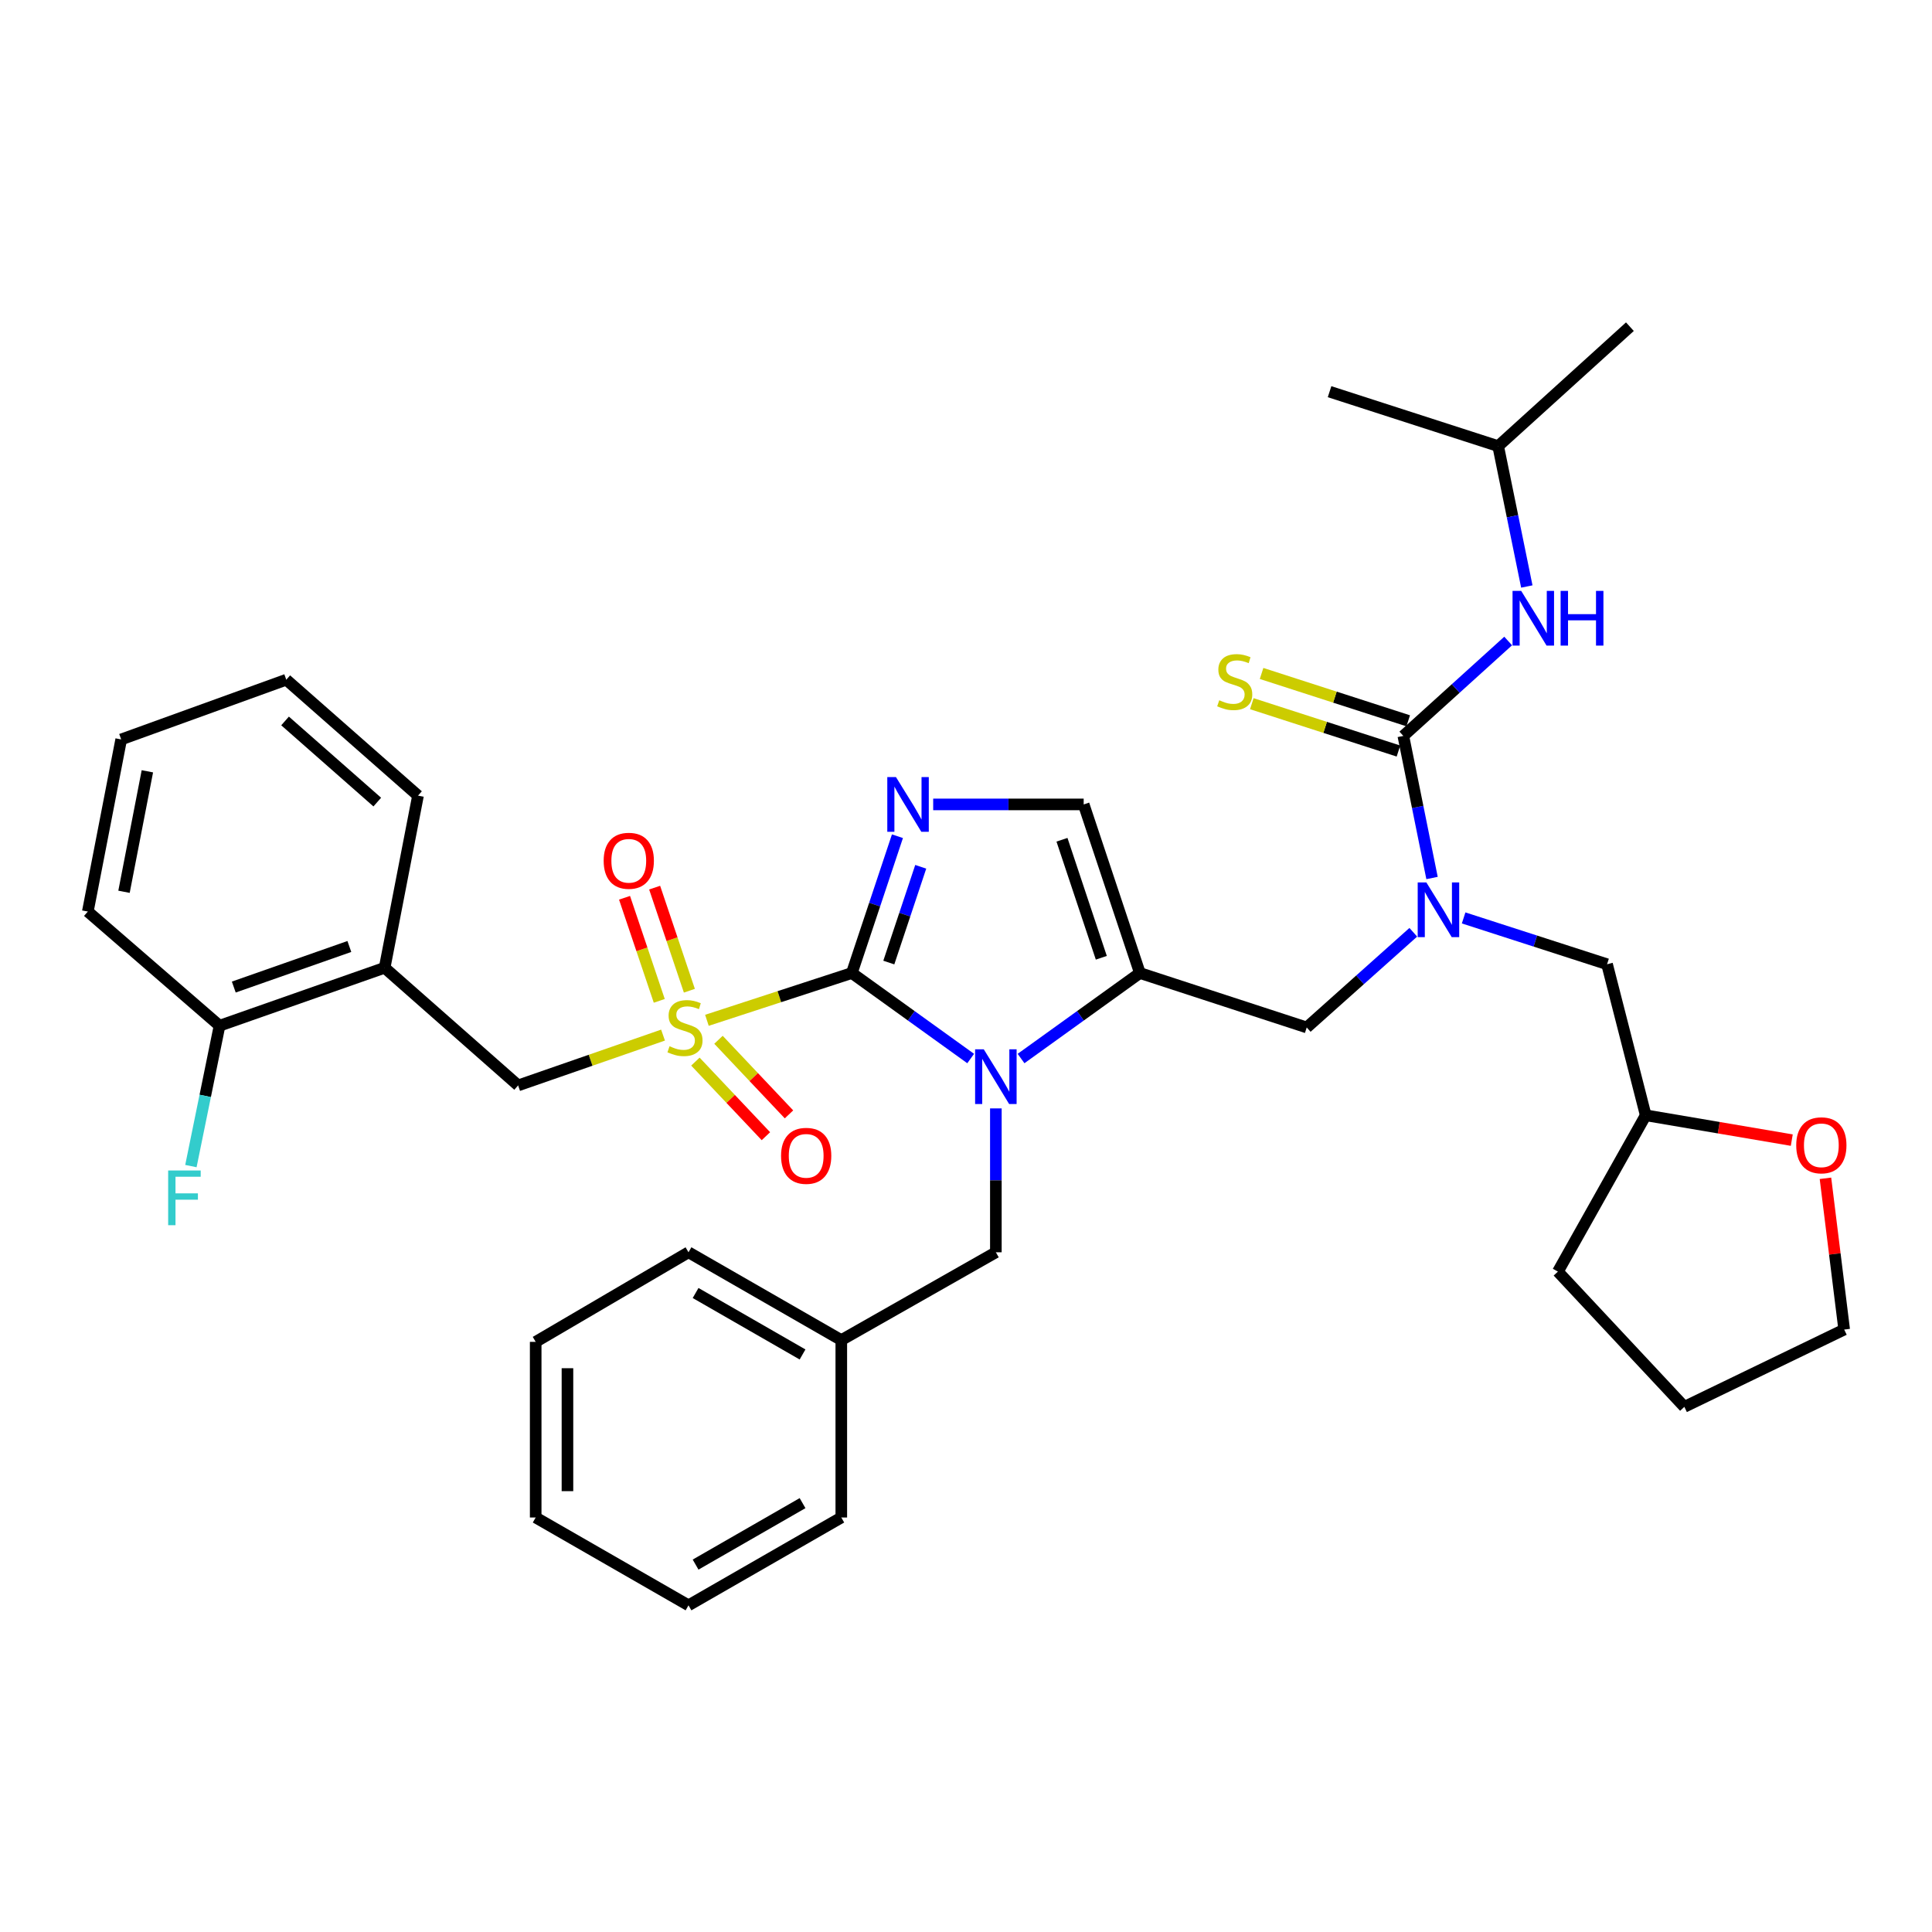 <?xml version='1.0' encoding='iso-8859-1'?>
<svg version='1.1' baseProfile='full'
              xmlns='http://www.w3.org/2000/svg'
                      xmlns:rdkit='http://www.rdkit.org/xml'
                      xmlns:xlink='http://www.w3.org/1999/xlink'
                  xml:space='preserve'
width='1000px' height='1000px' viewBox='0 0 1000 1000'>
<!-- END OF HEADER -->
<rect style='opacity:1.0;fill:#FFFFFF;stroke:none' width='1000' height='1000' x='0' y='0'> </rect>
<path class='bond-0' d='M 731.516,482.543 L 703.939,507.179' style='fill:none;fill-rule:evenodd;stroke:#0000FF;stroke-width:6px;stroke-linecap:butt;stroke-linejoin:miter;stroke-opacity:1' />
<path class='bond-0' d='M 703.939,507.179 L 676.361,531.816' style='fill:none;fill-rule:evenodd;stroke:#000000;stroke-width:6px;stroke-linecap:butt;stroke-linejoin:miter;stroke-opacity:1' />
<path class='bond-1' d='M 741.218,454.451 L 733.791,417.682' style='fill:none;fill-rule:evenodd;stroke:#0000FF;stroke-width:6px;stroke-linecap:butt;stroke-linejoin:miter;stroke-opacity:1' />
<path class='bond-1' d='M 733.791,417.682 L 726.364,380.913' style='fill:none;fill-rule:evenodd;stroke:#000000;stroke-width:6px;stroke-linecap:butt;stroke-linejoin:miter;stroke-opacity:1' />
<path class='bond-2' d='M 757.574,475.115 L 794.694,487.101' style='fill:none;fill-rule:evenodd;stroke:#0000FF;stroke-width:6px;stroke-linecap:butt;stroke-linejoin:miter;stroke-opacity:1' />
<path class='bond-2' d='M 794.694,487.101 L 831.813,499.087' style='fill:none;fill-rule:evenodd;stroke:#000000;stroke-width:6px;stroke-linecap:butt;stroke-linejoin:miter;stroke-opacity:1' />
<path class='bond-3' d='M 775.453,230.914 L 688.181,202.734' style='fill:none;fill-rule:evenodd;stroke:#000000;stroke-width:6px;stroke-linecap:butt;stroke-linejoin:miter;stroke-opacity:1' />
<path class='bond-4' d='M 775.453,230.914 L 843.633,169.091' style='fill:none;fill-rule:evenodd;stroke:#000000;stroke-width:6px;stroke-linecap:butt;stroke-linejoin:miter;stroke-opacity:1' />
<path class='bond-5' d='M 775.453,230.914 L 782.865,267.242' style='fill:none;fill-rule:evenodd;stroke:#000000;stroke-width:6px;stroke-linecap:butt;stroke-linejoin:miter;stroke-opacity:1' />
<path class='bond-5' d='M 782.865,267.242 L 790.278,303.57' style='fill:none;fill-rule:evenodd;stroke:#0000FF;stroke-width:6px;stroke-linecap:butt;stroke-linejoin:miter;stroke-opacity:1' />
<path class='bond-6' d='M 726.364,380.913 L 753.493,356.347' style='fill:none;fill-rule:evenodd;stroke:#000000;stroke-width:6px;stroke-linecap:butt;stroke-linejoin:miter;stroke-opacity:1' />
<path class='bond-6' d='M 753.493,356.347 L 780.622,331.782' style='fill:none;fill-rule:evenodd;stroke:#0000FF;stroke-width:6px;stroke-linecap:butt;stroke-linejoin:miter;stroke-opacity:1' />
<path class='bond-7' d='M 728.89,373.089 L 690.941,360.835' style='fill:none;fill-rule:evenodd;stroke:#000000;stroke-width:6px;stroke-linecap:butt;stroke-linejoin:miter;stroke-opacity:1' />
<path class='bond-7' d='M 690.941,360.835 L 652.991,348.581' style='fill:none;fill-rule:evenodd;stroke:#CCCC00;stroke-width:6px;stroke-linecap:butt;stroke-linejoin:miter;stroke-opacity:1' />
<path class='bond-7' d='M 723.838,388.736 L 685.888,376.482' style='fill:none;fill-rule:evenodd;stroke:#000000;stroke-width:6px;stroke-linecap:butt;stroke-linejoin:miter;stroke-opacity:1' />
<path class='bond-7' d='M 685.888,376.482 L 647.939,364.228' style='fill:none;fill-rule:evenodd;stroke:#CCCC00;stroke-width:6px;stroke-linecap:butt;stroke-linejoin:miter;stroke-opacity:1' />
<path class='bond-8' d='M 927.42,590.123 L 889.619,583.696' style='fill:none;fill-rule:evenodd;stroke:#FF0000;stroke-width:6px;stroke-linecap:butt;stroke-linejoin:miter;stroke-opacity:1' />
<path class='bond-8' d='M 889.619,583.696 L 851.818,577.269' style='fill:none;fill-rule:evenodd;stroke:#000000;stroke-width:6px;stroke-linecap:butt;stroke-linejoin:miter;stroke-opacity:1' />
<path class='bond-9' d='M 944.851,609.89 L 949.698,649.036' style='fill:none;fill-rule:evenodd;stroke:#FF0000;stroke-width:6px;stroke-linecap:butt;stroke-linejoin:miter;stroke-opacity:1' />
<path class='bond-9' d='M 949.698,649.036 L 954.545,688.181' style='fill:none;fill-rule:evenodd;stroke:#000000;stroke-width:6px;stroke-linecap:butt;stroke-linejoin:miter;stroke-opacity:1' />
<path class='bond-10' d='M 851.818,577.269 L 831.813,499.087' style='fill:none;fill-rule:evenodd;stroke:#000000;stroke-width:6px;stroke-linecap:butt;stroke-linejoin:miter;stroke-opacity:1' />
<path class='bond-11' d='M 851.818,577.269 L 806.364,658.183' style='fill:none;fill-rule:evenodd;stroke:#000000;stroke-width:6px;stroke-linecap:butt;stroke-linejoin:miter;stroke-opacity:1' />
<path class='bond-12' d='M 365.901,528.112 L 403.405,515.874' style='fill:none;fill-rule:evenodd;stroke:#CCCC00;stroke-width:6px;stroke-linecap:butt;stroke-linejoin:miter;stroke-opacity:1' />
<path class='bond-12' d='M 403.405,515.874 L 440.908,503.636' style='fill:none;fill-rule:evenodd;stroke:#000000;stroke-width:6px;stroke-linecap:butt;stroke-linejoin:miter;stroke-opacity:1' />
<path class='bond-13' d='M 343.184,535.763 L 305.684,548.789' style='fill:none;fill-rule:evenodd;stroke:#CCCC00;stroke-width:6px;stroke-linecap:butt;stroke-linejoin:miter;stroke-opacity:1' />
<path class='bond-13' d='M 305.684,548.789 L 268.183,561.814' style='fill:none;fill-rule:evenodd;stroke:#000000;stroke-width:6px;stroke-linecap:butt;stroke-linejoin:miter;stroke-opacity:1' />
<path class='bond-14' d='M 356.817,512.793 L 347.829,486.116' style='fill:none;fill-rule:evenodd;stroke:#CCCC00;stroke-width:6px;stroke-linecap:butt;stroke-linejoin:miter;stroke-opacity:1' />
<path class='bond-14' d='M 347.829,486.116 L 338.842,459.438' style='fill:none;fill-rule:evenodd;stroke:#FF0000;stroke-width:6px;stroke-linecap:butt;stroke-linejoin:miter;stroke-opacity:1' />
<path class='bond-14' d='M 341.235,518.042 L 332.247,491.365' style='fill:none;fill-rule:evenodd;stroke:#CCCC00;stroke-width:6px;stroke-linecap:butt;stroke-linejoin:miter;stroke-opacity:1' />
<path class='bond-14' d='M 332.247,491.365 L 323.26,464.688' style='fill:none;fill-rule:evenodd;stroke:#FF0000;stroke-width:6px;stroke-linecap:butt;stroke-linejoin:miter;stroke-opacity:1' />
<path class='bond-15' d='M 359.939,549.484 L 378.186,568.789' style='fill:none;fill-rule:evenodd;stroke:#CCCC00;stroke-width:6px;stroke-linecap:butt;stroke-linejoin:miter;stroke-opacity:1' />
<path class='bond-15' d='M 378.186,568.789 L 396.433,588.094' style='fill:none;fill-rule:evenodd;stroke:#FF0000;stroke-width:6px;stroke-linecap:butt;stroke-linejoin:miter;stroke-opacity:1' />
<path class='bond-15' d='M 371.888,538.19 L 390.135,557.495' style='fill:none;fill-rule:evenodd;stroke:#CCCC00;stroke-width:6px;stroke-linecap:butt;stroke-linejoin:miter;stroke-opacity:1' />
<path class='bond-15' d='M 390.135,557.495 L 408.383,576.8' style='fill:none;fill-rule:evenodd;stroke:#FF0000;stroke-width:6px;stroke-linecap:butt;stroke-linejoin:miter;stroke-opacity:1' />
<path class='bond-16' d='M 268.183,561.814 L 199.089,500.913' style='fill:none;fill-rule:evenodd;stroke:#000000;stroke-width:6px;stroke-linecap:butt;stroke-linejoin:miter;stroke-opacity:1' />
<path class='bond-17' d='M 199.089,500.913 L 113.635,530.911' style='fill:none;fill-rule:evenodd;stroke:#000000;stroke-width:6px;stroke-linecap:butt;stroke-linejoin:miter;stroke-opacity:1' />
<path class='bond-17' d='M 180.825,489.899 L 121.007,510.898' style='fill:none;fill-rule:evenodd;stroke:#000000;stroke-width:6px;stroke-linecap:butt;stroke-linejoin:miter;stroke-opacity:1' />
<path class='bond-18' d='M 199.089,500.913 L 216.362,411.815' style='fill:none;fill-rule:evenodd;stroke:#000000;stroke-width:6px;stroke-linecap:butt;stroke-linejoin:miter;stroke-opacity:1' />
<path class='bond-19' d='M 113.635,530.911 L 106.223,567.24' style='fill:none;fill-rule:evenodd;stroke:#000000;stroke-width:6px;stroke-linecap:butt;stroke-linejoin:miter;stroke-opacity:1' />
<path class='bond-19' d='M 106.223,567.24 L 98.81,603.568' style='fill:none;fill-rule:evenodd;stroke:#33CCCC;stroke-width:6px;stroke-linecap:butt;stroke-linejoin:miter;stroke-opacity:1' />
<path class='bond-20' d='M 113.635,530.911 L 45.455,471.82' style='fill:none;fill-rule:evenodd;stroke:#000000;stroke-width:6px;stroke-linecap:butt;stroke-linejoin:miter;stroke-opacity:1' />
<path class='bond-21' d='M 528.492,547.894 L 559.247,525.765' style='fill:none;fill-rule:evenodd;stroke:#0000FF;stroke-width:6px;stroke-linecap:butt;stroke-linejoin:miter;stroke-opacity:1' />
<path class='bond-21' d='M 559.247,525.765 L 590.003,503.636' style='fill:none;fill-rule:evenodd;stroke:#000000;stroke-width:6px;stroke-linecap:butt;stroke-linejoin:miter;stroke-opacity:1' />
<path class='bond-22' d='M 502.42,547.894 L 471.664,525.765' style='fill:none;fill-rule:evenodd;stroke:#0000FF;stroke-width:6px;stroke-linecap:butt;stroke-linejoin:miter;stroke-opacity:1' />
<path class='bond-22' d='M 471.664,525.765 L 440.908,503.636' style='fill:none;fill-rule:evenodd;stroke:#000000;stroke-width:6px;stroke-linecap:butt;stroke-linejoin:miter;stroke-opacity:1' />
<path class='bond-23' d='M 515.456,573.706 L 515.456,610.944' style='fill:none;fill-rule:evenodd;stroke:#0000FF;stroke-width:6px;stroke-linecap:butt;stroke-linejoin:miter;stroke-opacity:1' />
<path class='bond-23' d='M 515.456,610.944 L 515.456,648.181' style='fill:none;fill-rule:evenodd;stroke:#000000;stroke-width:6px;stroke-linecap:butt;stroke-linejoin:miter;stroke-opacity:1' />
<path class='bond-24' d='M 590.003,503.636 L 560.909,416.364' style='fill:none;fill-rule:evenodd;stroke:#000000;stroke-width:6px;stroke-linecap:butt;stroke-linejoin:miter;stroke-opacity:1' />
<path class='bond-24' d='M 570.041,495.745 L 549.675,434.655' style='fill:none;fill-rule:evenodd;stroke:#000000;stroke-width:6px;stroke-linecap:butt;stroke-linejoin:miter;stroke-opacity:1' />
<path class='bond-25' d='M 590.003,503.636 L 676.361,531.816' style='fill:none;fill-rule:evenodd;stroke:#000000;stroke-width:6px;stroke-linecap:butt;stroke-linejoin:miter;stroke-opacity:1' />
<path class='bond-26' d='M 560.909,416.364 L 521.962,416.364' style='fill:none;fill-rule:evenodd;stroke:#000000;stroke-width:6px;stroke-linecap:butt;stroke-linejoin:miter;stroke-opacity:1' />
<path class='bond-26' d='M 521.962,416.364 L 483.015,416.364' style='fill:none;fill-rule:evenodd;stroke:#0000FF;stroke-width:6px;stroke-linecap:butt;stroke-linejoin:miter;stroke-opacity:1' />
<path class='bond-27' d='M 464.515,432.824 L 452.712,468.23' style='fill:none;fill-rule:evenodd;stroke:#0000FF;stroke-width:6px;stroke-linecap:butt;stroke-linejoin:miter;stroke-opacity:1' />
<path class='bond-27' d='M 452.712,468.23 L 440.908,503.636' style='fill:none;fill-rule:evenodd;stroke:#000000;stroke-width:6px;stroke-linecap:butt;stroke-linejoin:miter;stroke-opacity:1' />
<path class='bond-27' d='M 476.572,448.645 L 468.31,473.43' style='fill:none;fill-rule:evenodd;stroke:#0000FF;stroke-width:6px;stroke-linecap:butt;stroke-linejoin:miter;stroke-opacity:1' />
<path class='bond-27' d='M 468.31,473.43 L 460.048,498.214' style='fill:none;fill-rule:evenodd;stroke:#000000;stroke-width:6px;stroke-linecap:butt;stroke-linejoin:miter;stroke-opacity:1' />
<path class='bond-28' d='M 435.455,693.635 L 515.456,648.181' style='fill:none;fill-rule:evenodd;stroke:#000000;stroke-width:6px;stroke-linecap:butt;stroke-linejoin:miter;stroke-opacity:1' />
<path class='bond-29' d='M 435.455,693.635 L 356.368,648.181' style='fill:none;fill-rule:evenodd;stroke:#000000;stroke-width:6px;stroke-linecap:butt;stroke-linejoin:miter;stroke-opacity:1' />
<path class='bond-29' d='M 415.399,701.072 L 360.038,669.255' style='fill:none;fill-rule:evenodd;stroke:#000000;stroke-width:6px;stroke-linecap:butt;stroke-linejoin:miter;stroke-opacity:1' />
<path class='bond-30' d='M 435.455,693.635 L 435.455,785.455' style='fill:none;fill-rule:evenodd;stroke:#000000;stroke-width:6px;stroke-linecap:butt;stroke-linejoin:miter;stroke-opacity:1' />
<path class='bond-31' d='M 356.368,648.181 L 277.272,694.548' style='fill:none;fill-rule:evenodd;stroke:#000000;stroke-width:6px;stroke-linecap:butt;stroke-linejoin:miter;stroke-opacity:1' />
<path class='bond-32' d='M 435.455,785.455 L 356.368,830.909' style='fill:none;fill-rule:evenodd;stroke:#000000;stroke-width:6px;stroke-linecap:butt;stroke-linejoin:miter;stroke-opacity:1' />
<path class='bond-32' d='M 415.399,778.018 L 360.038,809.835' style='fill:none;fill-rule:evenodd;stroke:#000000;stroke-width:6px;stroke-linecap:butt;stroke-linejoin:miter;stroke-opacity:1' />
<path class='bond-33' d='M 277.272,694.548 L 277.272,785.455' style='fill:none;fill-rule:evenodd;stroke:#000000;stroke-width:6px;stroke-linecap:butt;stroke-linejoin:miter;stroke-opacity:1' />
<path class='bond-33' d='M 293.714,708.184 L 293.714,771.819' style='fill:none;fill-rule:evenodd;stroke:#000000;stroke-width:6px;stroke-linecap:butt;stroke-linejoin:miter;stroke-opacity:1' />
<path class='bond-34' d='M 356.368,830.909 L 277.272,785.455' style='fill:none;fill-rule:evenodd;stroke:#000000;stroke-width:6px;stroke-linecap:butt;stroke-linejoin:miter;stroke-opacity:1' />
<path class='bond-35' d='M 216.362,411.815 L 148.182,351.819' style='fill:none;fill-rule:evenodd;stroke:#000000;stroke-width:6px;stroke-linecap:butt;stroke-linejoin:miter;stroke-opacity:1' />
<path class='bond-35' d='M 195.273,415.159 L 147.547,373.162' style='fill:none;fill-rule:evenodd;stroke:#000000;stroke-width:6px;stroke-linecap:butt;stroke-linejoin:miter;stroke-opacity:1' />
<path class='bond-36' d='M 45.455,471.82 L 62.728,382.73' style='fill:none;fill-rule:evenodd;stroke:#000000;stroke-width:6px;stroke-linecap:butt;stroke-linejoin:miter;stroke-opacity:1' />
<path class='bond-36' d='M 64.187,461.586 L 76.279,399.223' style='fill:none;fill-rule:evenodd;stroke:#000000;stroke-width:6px;stroke-linecap:butt;stroke-linejoin:miter;stroke-opacity:1' />
<path class='bond-37' d='M 148.182,351.819 L 62.728,382.73' style='fill:none;fill-rule:evenodd;stroke:#000000;stroke-width:6px;stroke-linecap:butt;stroke-linejoin:miter;stroke-opacity:1' />
<path class='bond-38' d='M 954.545,688.181 L 871.814,728.182' style='fill:none;fill-rule:evenodd;stroke:#000000;stroke-width:6px;stroke-linecap:butt;stroke-linejoin:miter;stroke-opacity:1' />
<path class='bond-39' d='M 806.364,658.183 L 871.814,728.182' style='fill:none;fill-rule:evenodd;stroke:#000000;stroke-width:6px;stroke-linecap:butt;stroke-linejoin:miter;stroke-opacity:1' />
<path  class='atom-0' d='M 738.282 456.746
L 747.562 471.746
Q 748.482 473.226, 749.962 475.906
Q 751.442 478.586, 751.522 478.746
L 751.522 456.746
L 755.282 456.746
L 755.282 485.066
L 751.402 485.066
L 741.442 468.666
Q 740.282 466.746, 739.042 464.546
Q 737.842 462.346, 737.482 461.666
L 737.482 485.066
L 733.802 485.066
L 733.802 456.746
L 738.282 456.746
' fill='#0000FF'/>
<path  class='atom-3' d='M 787.371 305.843
L 796.651 320.843
Q 797.571 322.323, 799.051 325.003
Q 800.531 327.683, 800.611 327.843
L 800.611 305.843
L 804.371 305.843
L 804.371 334.163
L 800.491 334.163
L 790.531 317.763
Q 789.371 315.843, 788.131 313.643
Q 786.931 311.443, 786.571 310.763
L 786.571 334.163
L 782.891 334.163
L 782.891 305.843
L 787.371 305.843
' fill='#0000FF'/>
<path  class='atom-3' d='M 807.771 305.843
L 811.611 305.843
L 811.611 317.883
L 826.091 317.883
L 826.091 305.843
L 829.931 305.843
L 829.931 334.163
L 826.091 334.163
L 826.091 321.083
L 811.611 321.083
L 811.611 334.163
L 807.771 334.163
L 807.771 305.843
' fill='#0000FF'/>
<path  class='atom-4' d='M 631.092 362.452
Q 631.412 362.572, 632.732 363.132
Q 634.052 363.692, 635.492 364.052
Q 636.972 364.372, 638.412 364.372
Q 641.092 364.372, 642.652 363.092
Q 644.212 361.772, 644.212 359.492
Q 644.212 357.932, 643.412 356.972
Q 642.652 356.012, 641.452 355.492
Q 640.252 354.972, 638.252 354.372
Q 635.732 353.612, 634.212 352.892
Q 632.732 352.172, 631.652 350.652
Q 630.612 349.132, 630.612 346.572
Q 630.612 343.012, 633.012 340.812
Q 635.452 338.612, 640.252 338.612
Q 643.532 338.612, 647.252 340.172
L 646.332 343.252
Q 642.932 341.852, 640.372 341.852
Q 637.612 341.852, 636.092 343.012
Q 634.572 344.132, 634.612 346.092
Q 634.612 347.612, 635.372 348.532
Q 636.172 349.452, 637.292 349.972
Q 638.452 350.492, 640.372 351.092
Q 642.932 351.892, 644.452 352.692
Q 645.972 353.492, 647.052 355.132
Q 648.172 356.732, 648.172 359.492
Q 648.172 363.412, 645.532 365.532
Q 642.932 367.612, 638.572 367.612
Q 636.052 367.612, 634.132 367.052
Q 632.252 366.532, 630.012 365.612
L 631.092 362.452
' fill='#CCCC00'/>
<path  class='atom-7' d='M 929.725 592.805
Q 929.725 586.005, 933.085 582.205
Q 936.445 578.405, 942.725 578.405
Q 949.005 578.405, 952.365 582.205
Q 955.725 586.005, 955.725 592.805
Q 955.725 599.685, 952.325 603.605
Q 948.925 607.485, 942.725 607.485
Q 936.485 607.485, 933.085 603.605
Q 929.725 599.725, 929.725 592.805
M 942.725 604.285
Q 947.045 604.285, 949.365 601.405
Q 951.725 598.485, 951.725 592.805
Q 951.725 587.245, 949.365 584.445
Q 947.045 581.605, 942.725 581.605
Q 938.405 581.605, 936.045 584.405
Q 933.725 587.205, 933.725 592.805
Q 933.725 598.525, 936.045 601.405
Q 938.405 604.285, 942.725 604.285
' fill='#FF0000'/>
<path  class='atom-9' d='M 346.55 541.536
Q 346.87 541.656, 348.19 542.216
Q 349.51 542.776, 350.95 543.136
Q 352.43 543.456, 353.87 543.456
Q 356.55 543.456, 358.11 542.176
Q 359.67 540.856, 359.67 538.576
Q 359.67 537.016, 358.87 536.056
Q 358.11 535.096, 356.91 534.576
Q 355.71 534.056, 353.71 533.456
Q 351.19 532.696, 349.67 531.976
Q 348.19 531.256, 347.11 529.736
Q 346.07 528.216, 346.07 525.656
Q 346.07 522.096, 348.47 519.896
Q 350.91 517.696, 355.71 517.696
Q 358.99 517.696, 362.71 519.256
L 361.79 522.336
Q 358.39 520.936, 355.83 520.936
Q 353.07 520.936, 351.55 522.096
Q 350.03 523.216, 350.07 525.176
Q 350.07 526.696, 350.83 527.616
Q 351.63 528.536, 352.75 529.056
Q 353.91 529.576, 355.83 530.176
Q 358.39 530.976, 359.91 531.776
Q 361.43 532.576, 362.51 534.216
Q 363.63 535.816, 363.63 538.576
Q 363.63 542.496, 360.99 544.616
Q 358.39 546.696, 354.03 546.696
Q 351.51 546.696, 349.59 546.136
Q 347.71 545.616, 345.47 544.696
L 346.55 541.536
' fill='#CCCC00'/>
<path  class='atom-11' d='M 312.457 445.537
Q 312.457 438.737, 315.817 434.937
Q 319.177 431.137, 325.457 431.137
Q 331.737 431.137, 335.097 434.937
Q 338.457 438.737, 338.457 445.537
Q 338.457 452.417, 335.057 456.337
Q 331.657 460.217, 325.457 460.217
Q 319.217 460.217, 315.817 456.337
Q 312.457 452.457, 312.457 445.537
M 325.457 457.017
Q 329.777 457.017, 332.097 454.137
Q 334.457 451.217, 334.457 445.537
Q 334.457 439.977, 332.097 437.177
Q 329.777 434.337, 325.457 434.337
Q 321.137 434.337, 318.777 437.137
Q 316.457 439.937, 316.457 445.537
Q 316.457 451.257, 318.777 454.137
Q 321.137 457.017, 325.457 457.017
' fill='#FF0000'/>
<path  class='atom-12' d='M 404.277 598.258
Q 404.277 591.458, 407.637 587.658
Q 410.997 583.858, 417.277 583.858
Q 423.557 583.858, 426.917 587.658
Q 430.277 591.458, 430.277 598.258
Q 430.277 605.138, 426.877 609.058
Q 423.477 612.938, 417.277 612.938
Q 411.037 612.938, 407.637 609.058
Q 404.277 605.178, 404.277 598.258
M 417.277 609.738
Q 421.597 609.738, 423.917 606.858
Q 426.277 603.938, 426.277 598.258
Q 426.277 592.698, 423.917 589.898
Q 421.597 587.058, 417.277 587.058
Q 412.957 587.058, 410.597 589.858
Q 408.277 592.658, 408.277 598.258
Q 408.277 603.978, 410.597 606.858
Q 412.957 609.738, 417.277 609.738
' fill='#FF0000'/>
<path  class='atom-15' d='M 509.196 543.114
L 518.476 558.114
Q 519.396 559.594, 520.876 562.274
Q 522.356 564.954, 522.436 565.114
L 522.436 543.114
L 526.196 543.114
L 526.196 571.434
L 522.316 571.434
L 512.356 555.034
Q 511.196 553.114, 509.956 550.914
Q 508.756 548.714, 508.396 548.034
L 508.396 571.434
L 504.716 571.434
L 504.716 543.114
L 509.196 543.114
' fill='#0000FF'/>
<path  class='atom-18' d='M 463.742 402.204
L 473.022 417.204
Q 473.942 418.684, 475.422 421.364
Q 476.902 424.044, 476.982 424.204
L 476.982 402.204
L 480.742 402.204
L 480.742 430.524
L 476.862 430.524
L 466.902 414.124
Q 465.742 412.204, 464.502 410.004
Q 463.302 407.804, 462.942 407.124
L 462.942 430.524
L 459.262 430.524
L 459.262 402.204
L 463.742 402.204
' fill='#0000FF'/>
<path  class='atom-28' d='M 87.037 605.841
L 103.877 605.841
L 103.877 609.081
L 90.837 609.081
L 90.837 617.681
L 102.437 617.681
L 102.437 620.961
L 90.837 620.961
L 90.837 634.161
L 87.037 634.161
L 87.037 605.841
' fill='#33CCCC'/>
</svg>
